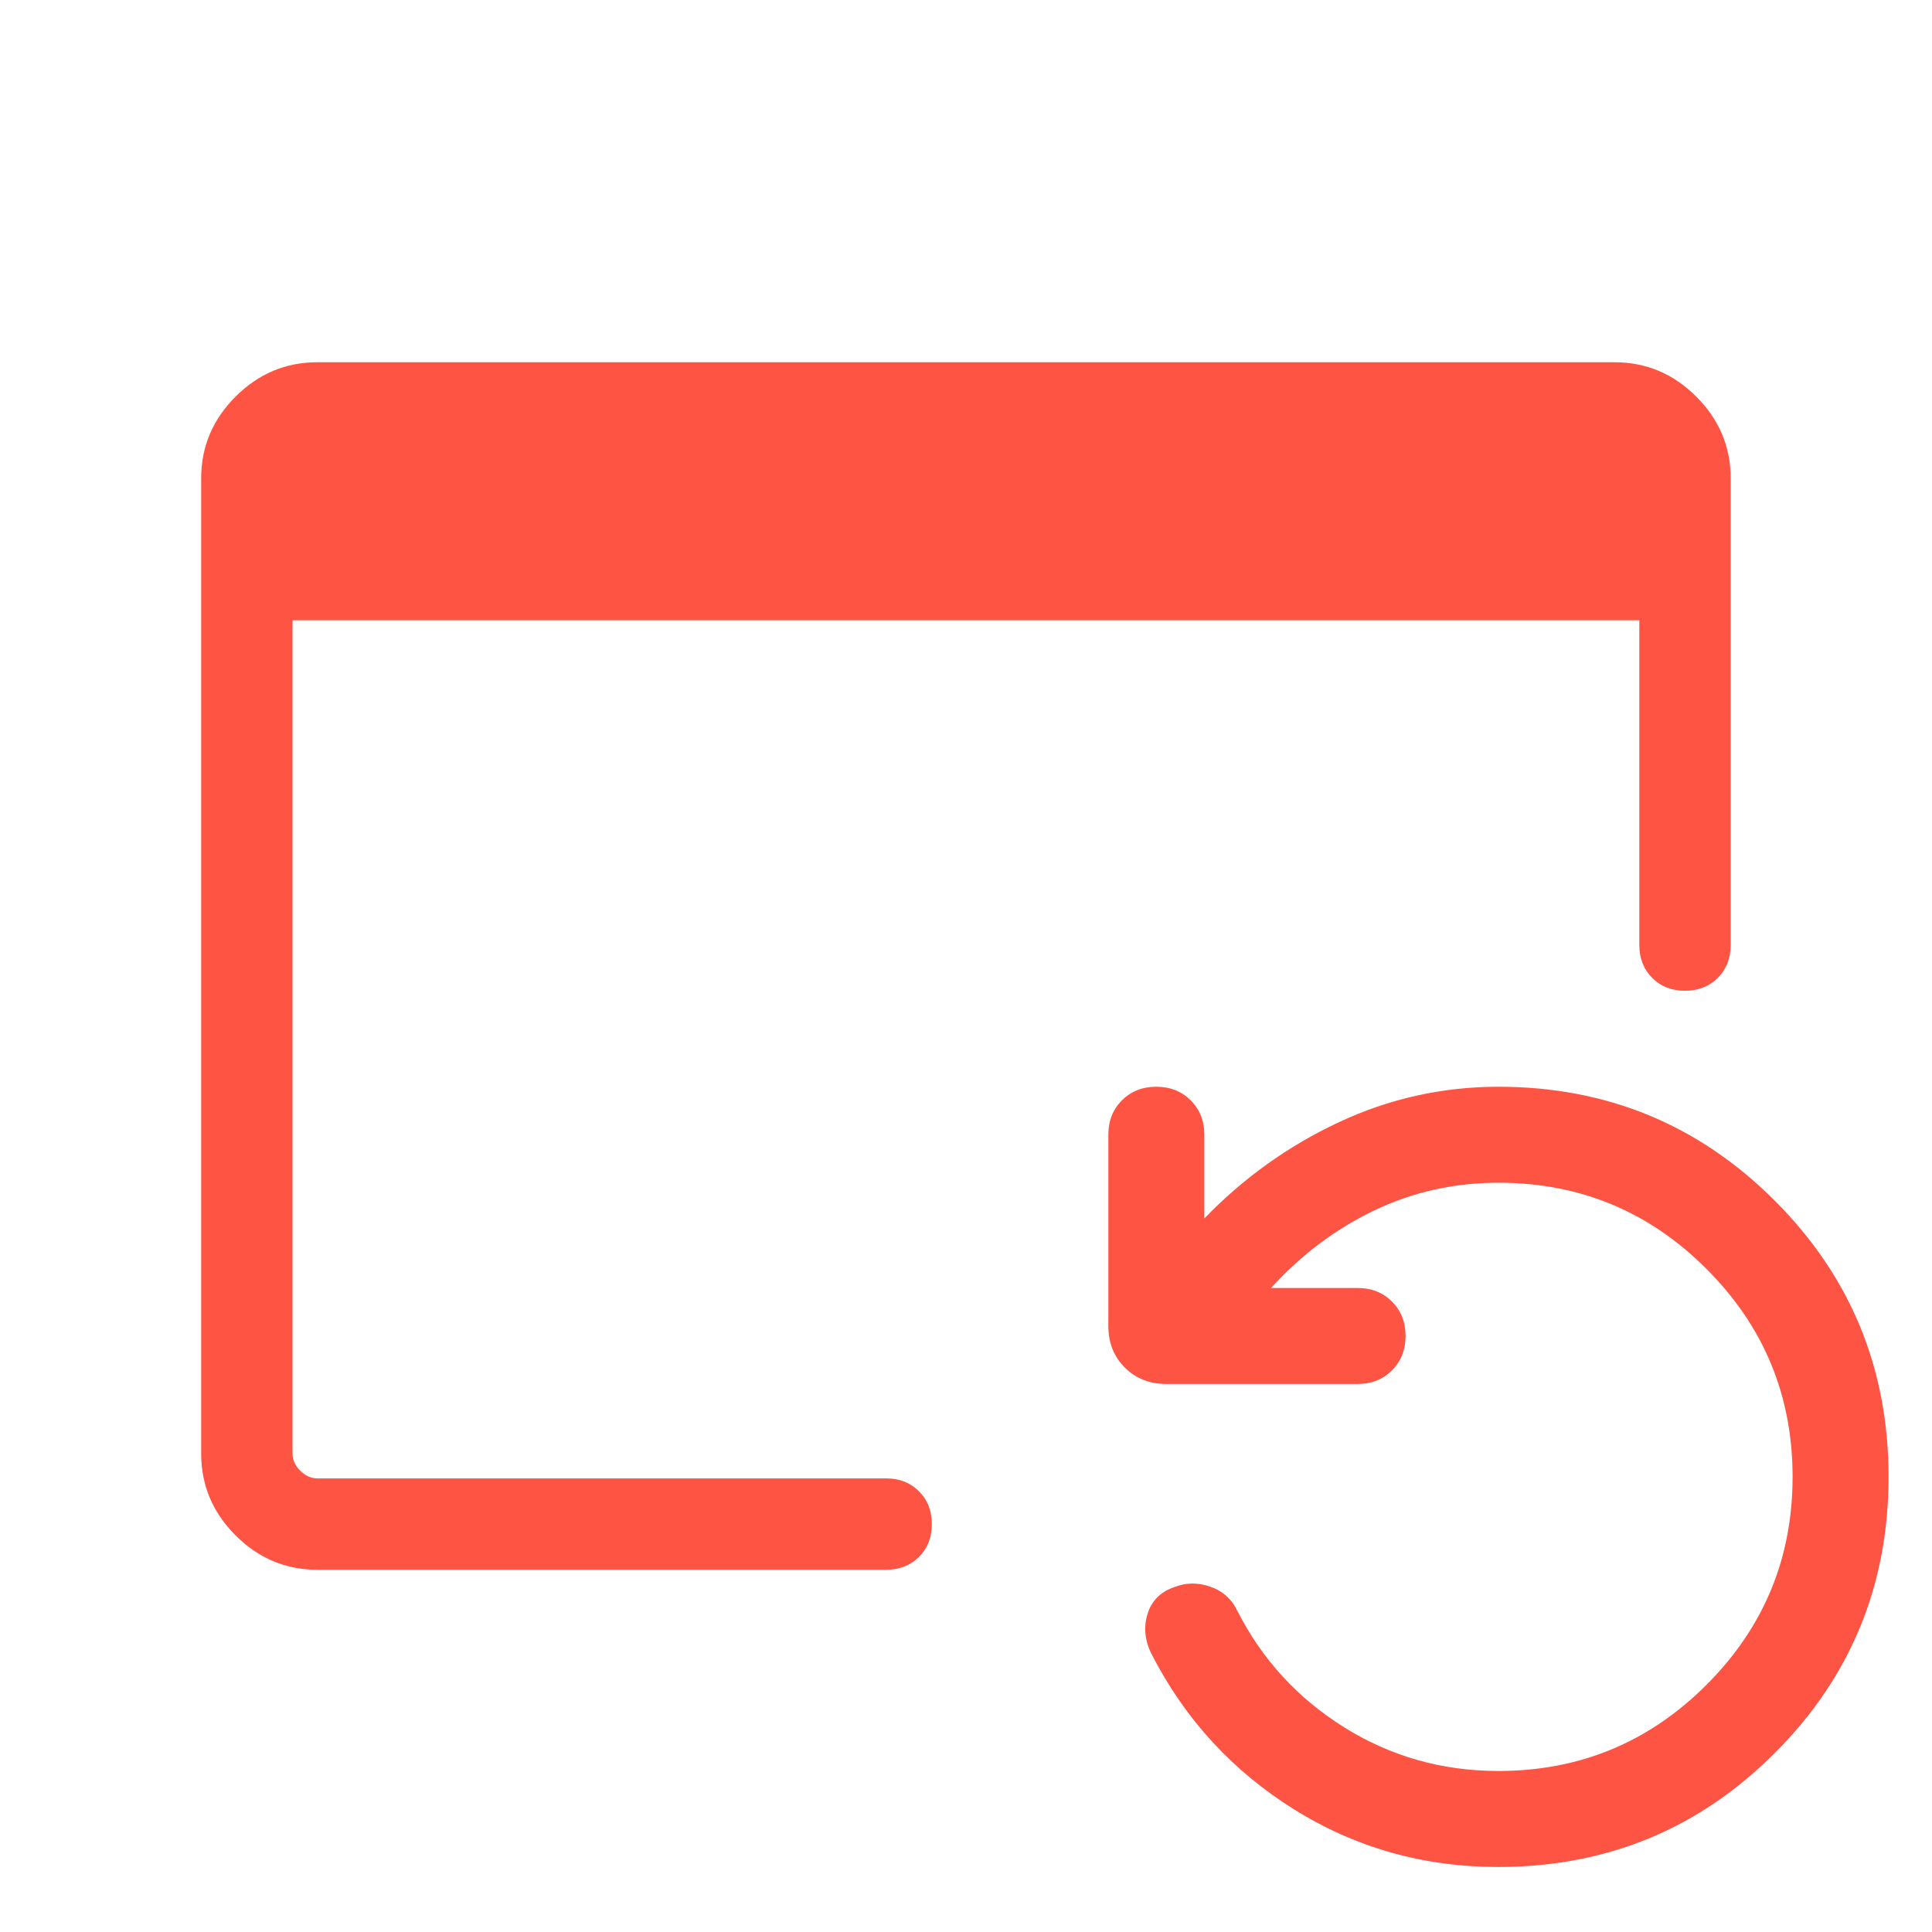<svg width="64" height="64" viewBox="0 0 64 64" fill="none" xmlns="http://www.w3.org/2000/svg">
<path d="M10.51 52C9.465 52 8.562 51.62 7.803 50.861C7.044 50.102 6.664 49.199 6.664 48.154V15.846C6.664 14.8 7.044 13.898 7.803 13.139C8.562 12.38 9.465 12 10.51 12H53.484C54.53 12 55.433 12.38 56.192 13.139C56.951 13.898 57.331 14.8 57.331 15.846V31.308C57.331 31.747 57.188 32.109 56.904 32.394C56.619 32.678 56.257 32.82 55.816 32.82C55.376 32.82 55.014 32.678 54.731 32.394C54.447 32.109 54.305 31.747 54.305 31.308V20.549H9.69V48.154C9.69 48.359 9.775 48.547 9.946 48.718C10.117 48.889 10.305 48.974 10.51 48.974H29.356C29.796 48.974 30.158 49.117 30.442 49.401C30.727 49.686 30.869 50.048 30.869 50.488C30.869 50.928 30.727 51.291 30.442 51.574C30.158 51.858 29.796 52 29.356 52H10.51ZM49.63 61.846C47.163 61.846 44.913 61.212 42.879 59.945C40.845 58.678 39.276 56.977 38.172 54.841C37.929 54.383 37.874 53.93 38.008 53.482C38.141 53.034 38.441 52.73 38.908 52.572C39.289 52.423 39.684 52.419 40.092 52.561C40.501 52.702 40.799 52.968 40.987 53.359C41.806 54.97 42.987 56.258 44.53 57.221C46.072 58.185 47.775 58.666 49.638 58.666C52.329 58.666 54.626 57.715 56.528 55.813C58.431 53.911 59.382 51.614 59.382 48.923C59.382 46.232 58.431 43.935 56.528 42.033C54.626 40.13 52.329 39.179 49.638 39.179C48.172 39.179 46.797 39.487 45.515 40.102C44.233 40.718 43.096 41.572 42.105 42.666H44.972C45.431 42.666 45.811 42.817 46.111 43.117C46.411 43.417 46.561 43.796 46.561 44.255C46.561 44.714 46.411 45.094 46.111 45.395C45.811 45.696 45.431 45.846 44.972 45.846H38.638C38.082 45.846 37.623 45.664 37.26 45.301C36.897 44.938 36.715 44.479 36.715 43.923V37.59C36.715 37.13 36.865 36.751 37.165 36.45C37.465 36.15 37.845 36 38.304 36C38.763 36 39.143 36.15 39.443 36.45C39.744 36.751 39.895 37.13 39.895 37.59V40.364C41.184 39.027 42.666 37.966 44.343 37.179C46.02 36.393 47.785 36 49.638 36C53.225 36 56.275 37.257 58.789 39.772C61.304 42.286 62.561 45.337 62.561 48.923C62.561 52.509 61.304 55.56 58.789 58.074C56.275 60.589 53.222 61.846 49.63 61.846Z" fill="#FD5444"/>
</svg>
